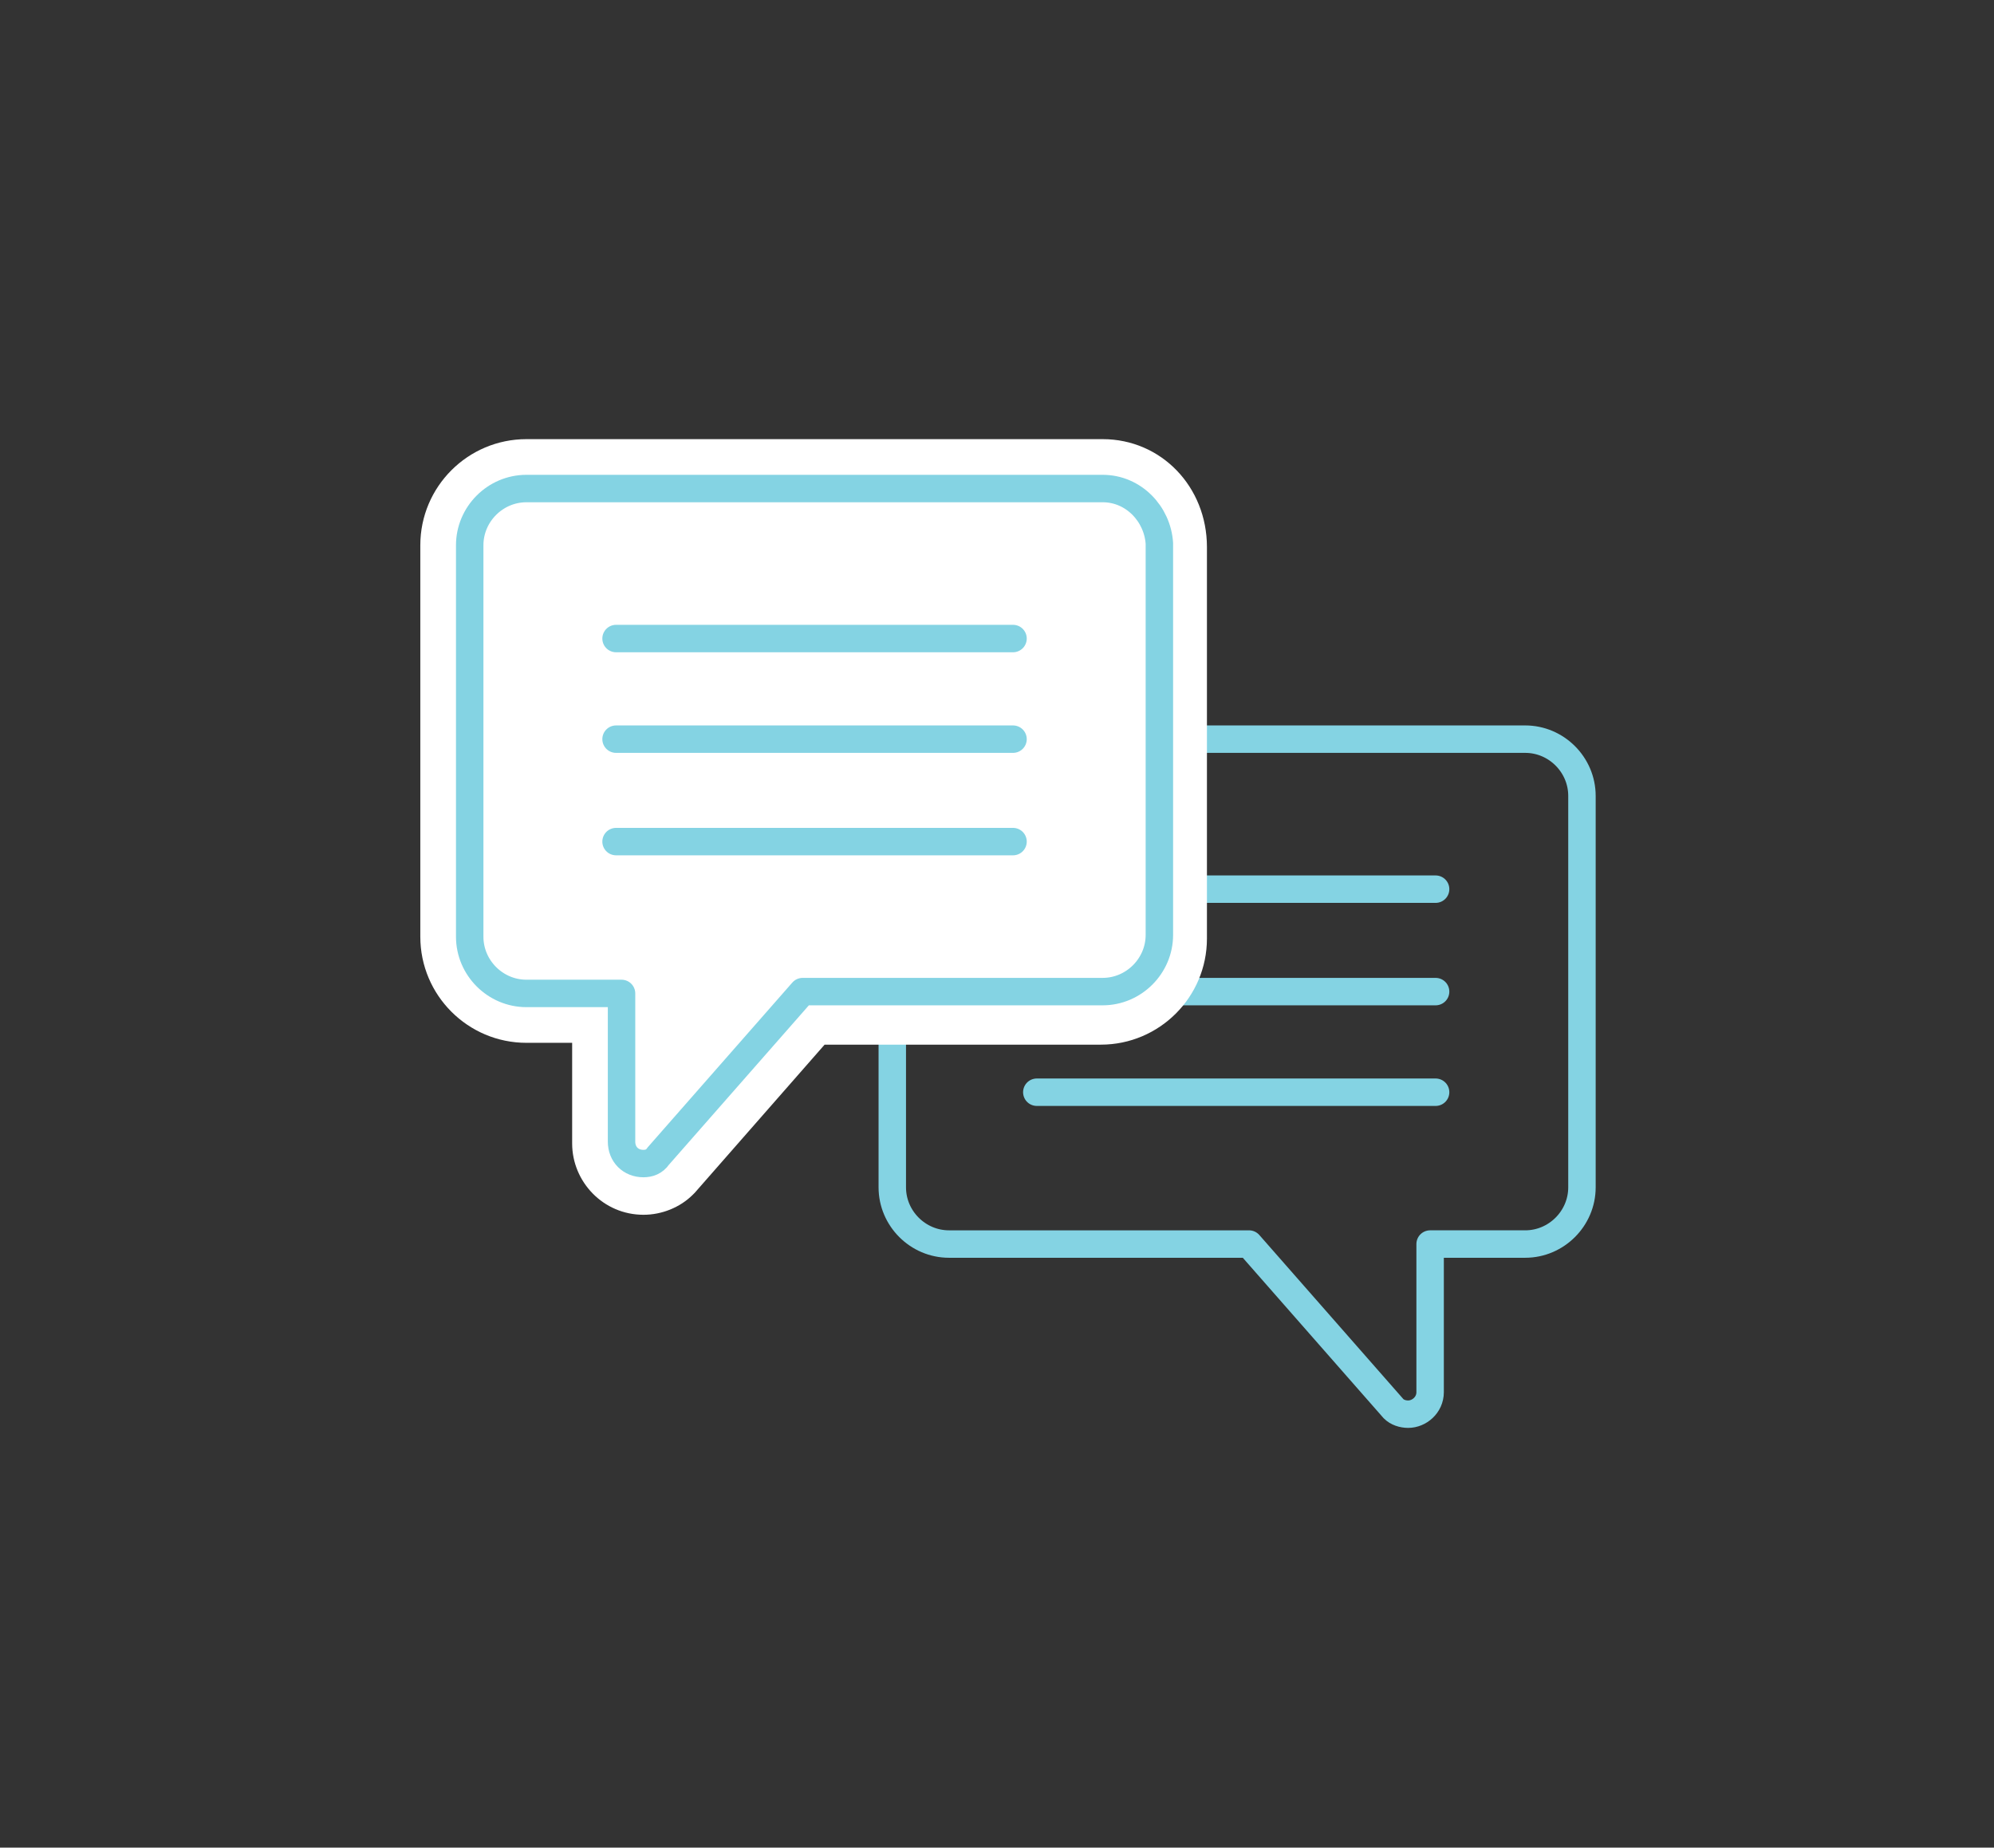 <?xml version="1.0" encoding="utf-8"?>
<!-- Generator: Adobe Illustrator 24.2.1, SVG Export Plug-In . SVG Version: 6.00 Build 0)  -->
<svg version="1.1" id="Layer_1" xmlns="http://www.w3.org/2000/svg" xmlns:xlink="http://www.w3.org/1999/xlink" x="0px" y="0px"
	 viewBox="0 0 109 101" style="enable-background:new 0 0 109 101;" xml:space="preserve">
<rect x="0" y="0" width="109" height="101" fill="#333333" stroke="none"/>
<style type="text/css">
	.st0{fill:none;stroke:#84D3E3;stroke-width:1.5;stroke-linecap:round;stroke-linejoin:round;}
	.st1{fill:#FFFFFF;stroke:#C62931;stroke-width:1.5;stroke-miterlimit:10;}
	.st2{fill:#FFFFFF;}
	.st3{fill:#FFFFFF;stroke:#84D3E3;stroke-width:1.5;stroke-linecap:round;stroke-linejoin:round;}
	.st4{fill:none;}
</style>
<g id="ico_comunication" transform="translate(-2973 -5250)">
	<g id="Group_408" transform="translate(1905.676 1308.006)">
		<g id="Group_64">
			<g id="Group_60">
				<g id="Group_59">
					<line id="Line_5" class="st0" x1="1124" y1="3990.6" x2="1145.8" y2="3990.6"/>
					<line id="Line_6" class="st0" x1="1124" y1="3996.2" x2="1145.8" y2="3996.2"/>
					<line id="Line_7" class="st0" x1="1124" y1="4001.7" x2="1145.8" y2="4001.7"/>
				</g>
				<path id="Path_33" class="st0" d="M1119.2,3982.4h31.5c1.7,0,3.1,1.4,3.1,3.1v21.4c0,1.7-1.4,3.1-3.1,3.1h-5.2v8.1
					c0,0.7-0.6,1.2-1.2,1.2c-0.3,0-0.6-0.1-0.8-0.3l-7.9-9h-16.4c-1.7,0-3.1-1.4-3.1-3.1v-21.4
					C1116.1,3983.8,1117.5,3982.4,1119.2,3982.4z"/>
			</g>
			<g id="Group_63">
				<g id="Group_61">
					<path id="Path_34" class="st1" d="M1102.5,4006.9c-1.4,0-2.5-1.1-2.5-2.5v-6.8h-3.8c-2.4,0-4.4-2-4.4-4.4v-21.4
						c0-2.4,2-4.4,4.4-4.4h31.5c2.4,0,4.4,2,4.4,4.4v21.4c0,2.4-2,4.4-4.4,4.4h-15.8l-7.5,8.5
						C1103.8,4006.6,1103.2,4006.9,1102.5,4006.9z"/>
					<path id="Path_35" class="st2" d="M1127.6,3968.7c1.7,0,3.1,1.4,3.1,3.1v21.4c0,1.7-1.4,3.1-3.1,3.1h-16.4l-7.9,9
						c-0.2,0.2-0.5,0.4-0.8,0.4c-0.7,0-1.2-0.5-1.2-1.2c0,0,0,0,0,0v-8.1h-5.2c-1.7,0-3.1-1.4-3.1-3.1v-21.4c0-1.7,1.4-3.1,3.1-3.1
						L1127.6,3968.7 M1127.6,3966h-31.5c-3.2,0-5.8,2.6-5.8,5.8v21.4c0,3.2,2.6,5.8,5.8,5.8h2.5v5.5c0,2.1,1.7,3.9,3.9,3.9
						c1,0,2-0.4,2.7-1.1c0,0,0.1-0.1,0.1-0.1l7.1-8.1h15.1c3.2,0,5.8-2.6,5.8-5.8v-21.4C1133.3,3968.6,1130.8,3966,1127.6,3966z"/>
				</g>
				<path id="Path_36" class="st3" d="M1127.6,3968.7h-31.5c-1.7,0-3.1,1.4-3.1,3.1v21.4c0,1.7,1.4,3.1,3.1,3.1h5.2v8.1
					c0,0.7,0.5,1.2,1.2,1.2c0.3,0,0.6-0.1,0.8-0.4l7.9-9h16.4c1.7,0,3.1-1.4,3.1-3.1v-21.4
					C1130.6,3970.1,1129.3,3968.7,1127.6,3968.7z"/>
				<g id="Group_62">
					<line id="Line_8" class="st0" x1="1122.7" y1="3976.9" x2="1101" y2="3976.9"/>
					<line id="Line_9" class="st0" x1="1122.7" y1="3982.4" x2="1101" y2="3982.4"/>
					<line id="Line_10" class="st0" x1="1122.7" y1="3988" x2="1101" y2="3988"/>
				</g>
			</g>
		</g>
	</g>
	<rect id="Rectangle_150" x="2973" y="5250" class="st4" width="109" height="101"/>
</g>
</svg>
